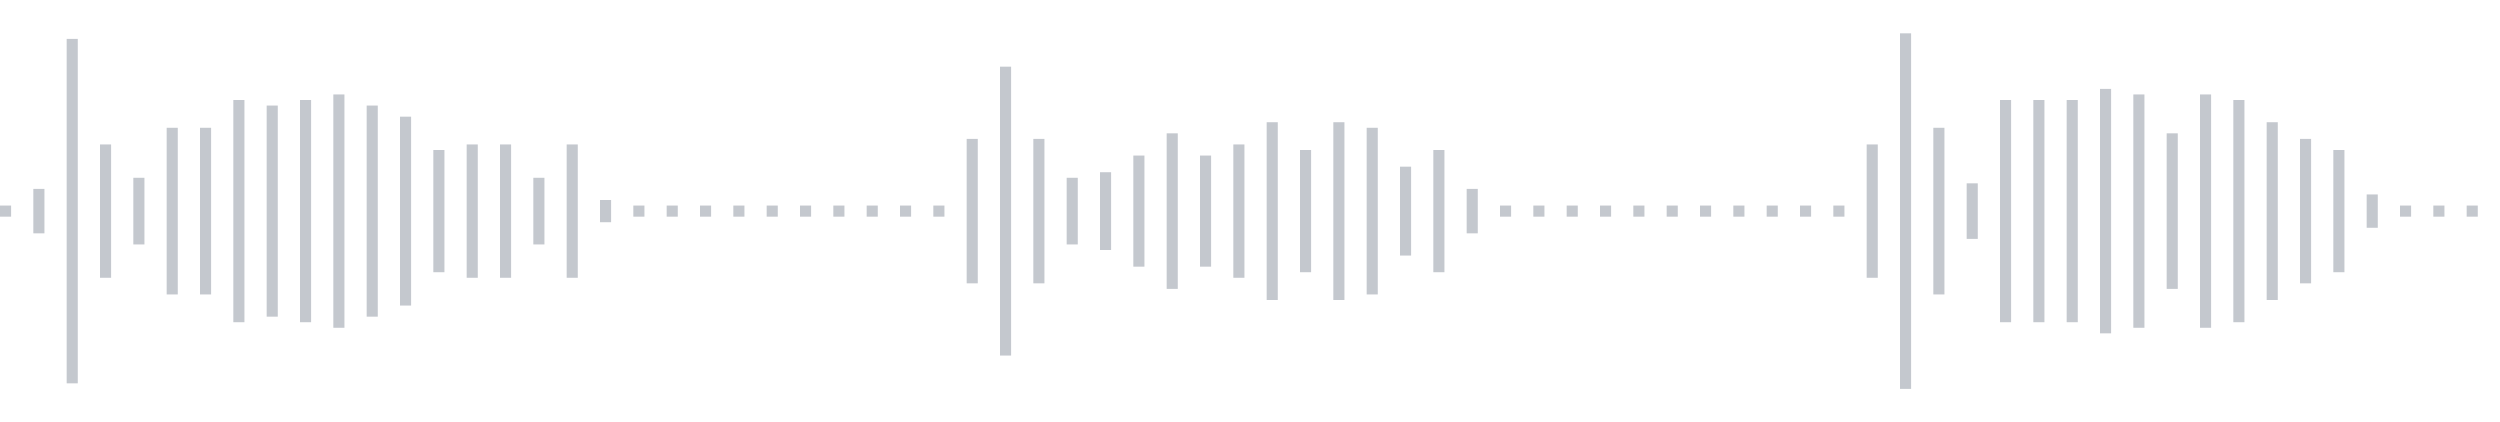 <svg xmlns="http://www.w3.org/2000/svg" xmlns:xlink="http://www.w3/org/1999/xlink" viewBox="0 0 225 38" preserveAspectRatio="none" width="100%" height="100%" fill="#C4C8CE"><g id="waveform-6b7acbb1-36e6-4131-804e-c24c288d4bf4"><rect x="0" y="18.5" width="1" height="1"/><rect x="3" y="17.0" width="1" height="4"/><rect x="6" y="3.5" width="1" height="31"/><rect x="9" y="13.0" width="1" height="12"/><rect x="12" y="16.0" width="1" height="6"/><rect x="15" y="11.5" width="1" height="15"/><rect x="18" y="11.5" width="1" height="15"/><rect x="21" y="9.0" width="1" height="20"/><rect x="24" y="9.5" width="1" height="19"/><rect x="27" y="9.0" width="1" height="20"/><rect x="30" y="8.5" width="1" height="21"/><rect x="33" y="9.5" width="1" height="19"/><rect x="36" y="10.5" width="1" height="17"/><rect x="39" y="13.5" width="1" height="11"/><rect x="42" y="13.0" width="1" height="12"/><rect x="45" y="13.0" width="1" height="12"/><rect x="48" y="16.0" width="1" height="6"/><rect x="51" y="13.0" width="1" height="12"/><rect x="54" y="18.0" width="1" height="2"/><rect x="57" y="18.5" width="1" height="1"/><rect x="60" y="18.5" width="1" height="1"/><rect x="63" y="18.5" width="1" height="1"/><rect x="66" y="18.5" width="1" height="1"/><rect x="69" y="18.5" width="1" height="1"/><rect x="72" y="18.5" width="1" height="1"/><rect x="75" y="18.5" width="1" height="1"/><rect x="78" y="18.5" width="1" height="1"/><rect x="81" y="18.5" width="1" height="1"/><rect x="84" y="18.5" width="1" height="1"/><rect x="87" y="12.5" width="1" height="13"/><rect x="90" y="6.0" width="1" height="26"/><rect x="93" y="12.5" width="1" height="13"/><rect x="96" y="16.0" width="1" height="6"/><rect x="99" y="15.5" width="1" height="7"/><rect x="102" y="14.0" width="1" height="10"/><rect x="105" y="12.0" width="1" height="14"/><rect x="108" y="14.0" width="1" height="10"/><rect x="111" y="13.0" width="1" height="12"/><rect x="114" y="11.0" width="1" height="16"/><rect x="117" y="13.5" width="1" height="11"/><rect x="120" y="11.0" width="1" height="16"/><rect x="123" y="11.5" width="1" height="15"/><rect x="126" y="15.0" width="1" height="8"/><rect x="129" y="13.5" width="1" height="11"/><rect x="132" y="17.0" width="1" height="4"/><rect x="135" y="18.5" width="1" height="1"/><rect x="138" y="18.5" width="1" height="1"/><rect x="141" y="18.5" width="1" height="1"/><rect x="144" y="18.5" width="1" height="1"/><rect x="147" y="18.5" width="1" height="1"/><rect x="150" y="18.5" width="1" height="1"/><rect x="153" y="18.5" width="1" height="1"/><rect x="156" y="18.5" width="1" height="1"/><rect x="159" y="18.5" width="1" height="1"/><rect x="162" y="18.5" width="1" height="1"/><rect x="165" y="18.5" width="1" height="1"/><rect x="168" y="13.0" width="1" height="12"/><rect x="171" y="3.0" width="1" height="32"/><rect x="174" y="11.5" width="1" height="15"/><rect x="177" y="16.5" width="1" height="5"/><rect x="180" y="9.0" width="1" height="20"/><rect x="183" y="9.0" width="1" height="20"/><rect x="186" y="9.0" width="1" height="20"/><rect x="189" y="8.0" width="1" height="22"/><rect x="192" y="8.5" width="1" height="21"/><rect x="195" y="12.0" width="1" height="14"/><rect x="198" y="8.5" width="1" height="21"/><rect x="201" y="9.0" width="1" height="20"/><rect x="204" y="11.0" width="1" height="16"/><rect x="207" y="12.5" width="1" height="13"/><rect x="210" y="13.5" width="1" height="11"/><rect x="213" y="17.5" width="1" height="3"/><rect x="216" y="18.5" width="1" height="1"/><rect x="219" y="18.5" width="1" height="1"/><rect x="222" y="18.5" width="1" height="1"/></g></svg>
